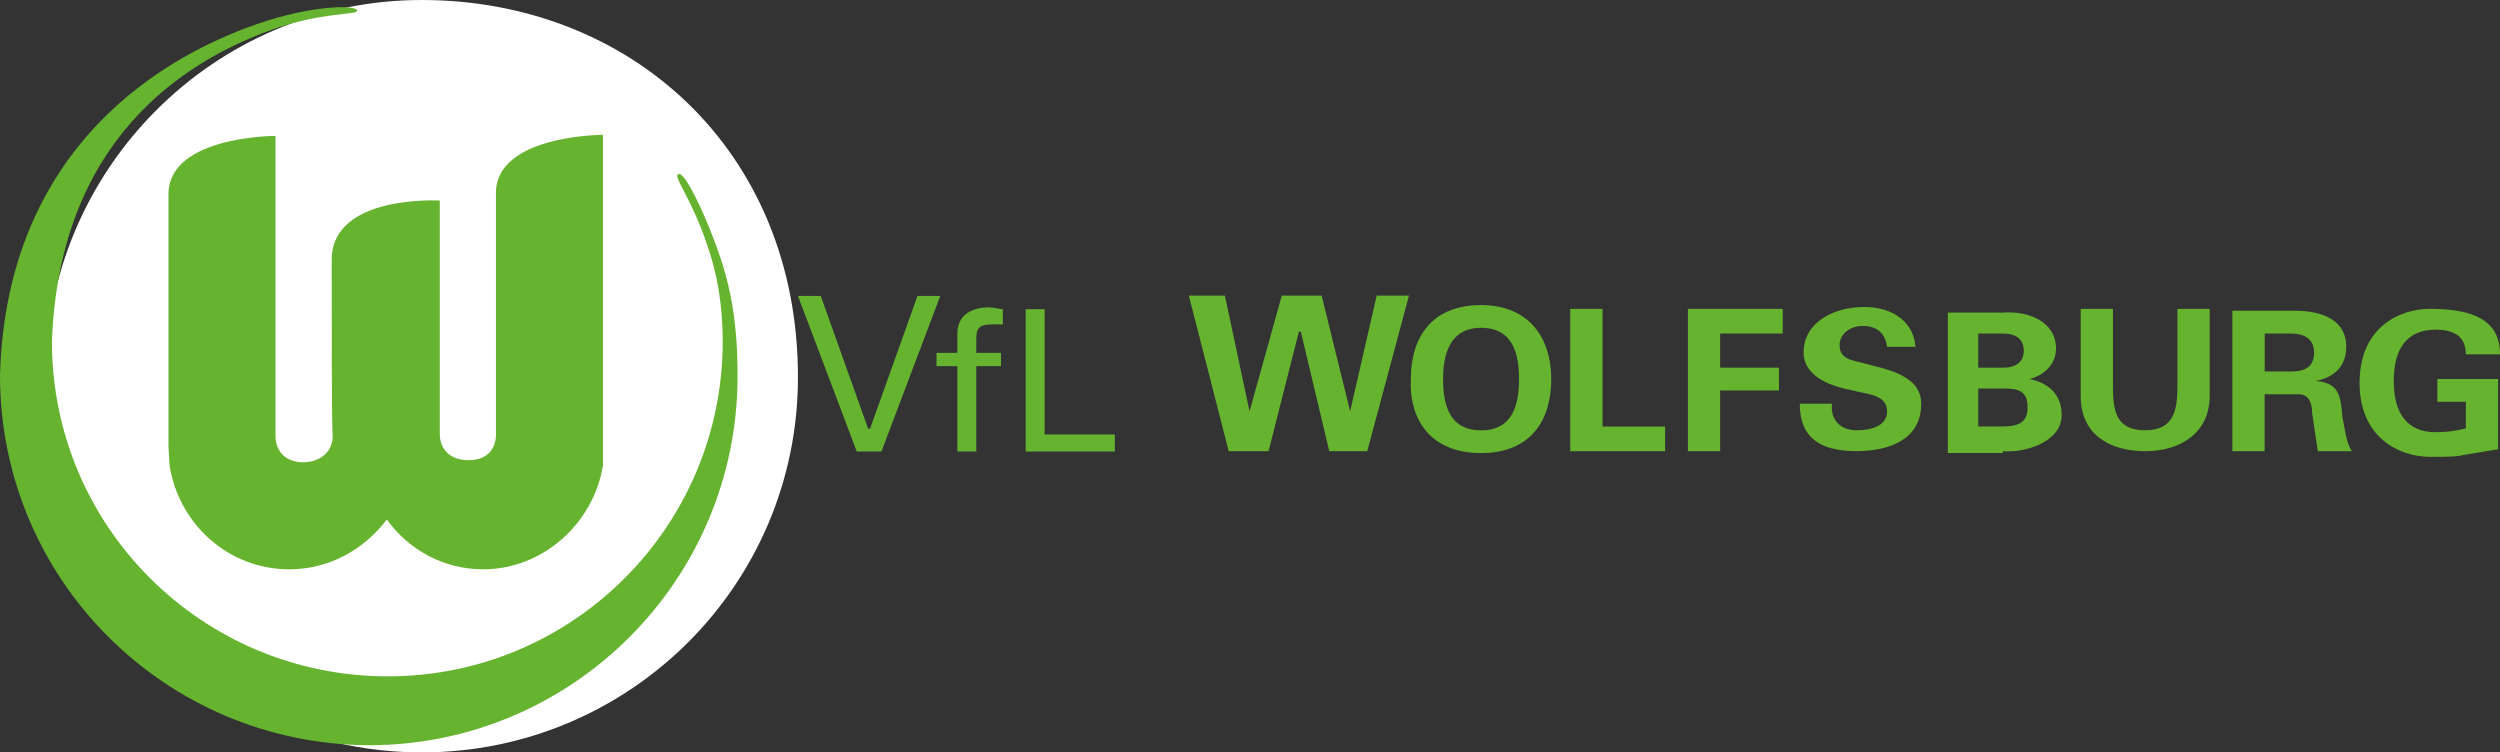 <?xml version="1.0" encoding="UTF-8"?>
<!DOCTYPE svg PUBLIC "-//W3C//DTD SVG 1.1//EN" "http://www.w3.org/Graphics/SVG/1.1/DTD/svg11.dtd">
<svg version="1.1" xmlns="http://www.w3.org/2000/svg" xmlns:xlink="http://www.w3.org/1999/xlink" x="0" y="0" width="488.447" height="147" viewBox="0, 0, 488.447, 147">
  <rect x="0" y="0" width="488.447" height="147" fill="#333333" stroke="none"/>
  <g id="Ebene_1" transform="translate(-18.261, -26.5)">
    <path d="M174.163,100.207 C174.163,140.787 141.243,173.5 100.663,173.5 C60.083,173.5 27.163,140.787 27.163,100.207 C27.163,59.627 60.083,26.5 100.663,26.5 C141.243,26.5 174.163,55.693 174.163,100.207 z" fill="#FFFFFF"/>
    <g>
      <path d="M18.261,99.843 C19.503,55.122 50.352,36.902 70.642,30.484 C79.959,27.585 88.034,27.378 88.034,28.62 C88.034,29.448 80.994,28.827 71.263,32.347 C54.079,38.558 29.855,53.879 28.406,93.217 C28.406,129.45 57.806,158.643 94.038,158.643 C130.27,158.643 159.463,129.243 159.463,93.217 C159.463,85.557 158.221,79.346 156.358,74.17 C153.252,64.853 149.318,60.505 150.975,60.505 C152.217,60.505 155.737,67.751 158.221,74.584 C161.12,82.451 162.362,89.698 162.362,100.05 C162.362,139.802 130.063,172.101 90.311,172.101 C50.559,171.893 18.261,139.802 18.261,99.843 z" fill="#65B32E"/>
      <path d="M83.065,77.275 C83.065,64.439 104.183,65.681 104.183,65.681 L104.183,111.23 C104.183,114.336 106.254,116.406 109.773,116.406 C115.57,116.406 115.156,111.23 115.156,111.23 C115.156,114.336 115.156,78.103 115.156,64.231 C115.156,52.844 136.068,52.844 136.068,52.844 L136.068,113.715 L136.068,117.441 C134.204,128.829 124.266,137.732 112.672,137.732 C105.011,137.732 98.179,134.005 93.831,128.001 C89.276,134.005 82.444,137.732 74.783,137.732 C62.982,137.732 53.251,129.036 51.387,117.441 L51.18,113.715 C51.18,113.715 51.18,80.174 51.18,64.439 C51.18,53.051 72.092,53.051 72.092,53.051 C72.092,53.051 72.092,111.437 72.092,111.644 C72.092,114.957 74.369,116.82 77.475,116.82 C80.58,116.82 83.272,114.957 83.272,111.644 C83.065,111.23 83.065,88.041 83.065,77.275 z" fill="#65B32E"/>
    </g>
    <path d="M197.517,84.317 L188.251,110.267 L187.882,110.267 L178.616,84.317 L174.163,84.317 L185.655,114.72 L190.478,114.72 L201.97,84.317 z M209.009,114.72 L209.009,98.036 L213.832,98.036 L213.832,95.44 L209.009,95.44 L209.009,92.475 C209.009,90.248 210.118,89.879 212.344,89.879 L214.201,89.879 L214.201,86.913 C213.462,86.913 212.344,86.544 211.605,86.544 C208.64,86.544 205.305,87.652 205.305,91.736 L205.305,95.44 L201.231,95.44 L201.231,98.036 L205.305,98.036 L205.305,114.72 L209.009,114.72 z M218.654,86.913 L218.654,114.72 L236.077,114.72 L236.077,111.385 L222.358,111.385 L222.358,86.913 z M500.029,105.007 L494.468,105.007 L494.468,100.554 L506.329,100.554 L506.329,114.273 L499.659,115.382 C498.181,115.751 496.694,115.751 492.989,115.751 C487.059,115.751 479.271,112.047 479.271,101.293 C479.271,90.171 487.428,86.836 492.989,86.836 C501.516,86.836 506.708,89.062 506.708,95.732 L500.038,95.732 C500.038,92.019 497.442,90.91 494.107,90.91 C488.546,90.91 485.95,94.614 485.95,100.924 C485.95,107.233 488.546,110.938 494.107,110.938 C496.703,110.938 498.551,110.568 500.038,110.199 L500.038,104.268 z M460.721,103.529 L460.721,114.651 L454.421,114.651 L454.421,87.214 L466.652,87.214 C471.474,87.214 476.666,88.702 476.666,94.263 C476.666,97.967 474.44,100.194 470.735,100.933 C475.557,101.311 475.557,104.277 475.927,107.981 C476.296,109.829 476.675,113.164 477.784,114.651 L471.114,114.651 C470.744,112.056 470.374,109.829 470.005,107.233 C470.005,105.755 469.635,103.529 467.409,103.529 L460.739,103.529 z M460.739,91.658 L460.739,99.076 L465.931,99.076 C468.896,99.076 470.384,97.967 470.384,95.372 C470.384,92.776 468.527,91.667 465.931,91.667 L460.739,91.667 z M443.685,86.845 L449.986,86.845 L449.986,103.898 C449.986,110.947 444.425,114.651 437.385,114.651 C430.345,114.651 424.784,111.316 424.784,103.898 L424.784,86.845 L431.085,86.845 L431.085,101.672 C431.085,106.494 431.454,110.568 437.385,110.568 C443.316,110.568 443.685,106.125 443.685,101.672 L443.685,86.845 z M409.578,115.012 L398.825,115.012 L398.825,87.575 L409.578,87.575 C414.77,87.205 419.962,89.432 419.962,94.623 C419.962,97.589 417.736,99.815 414.77,100.554 C418.475,101.302 421.071,103.529 421.071,107.603 C421.071,112.795 414.031,115.021 409.578,114.651 z M404.765,98.337 L409.587,98.337 C412.174,98.337 413.661,97.228 413.661,95.002 C413.661,92.776 412.183,91.667 409.587,91.667 L404.765,91.667 L404.765,97.967 z M404.765,109.82 L409.587,109.82 C412.553,109.82 414.41,109.081 414.41,106.116 C414.41,102.781 412.553,102.411 409.587,102.411 L404.765,102.411 L404.765,109.829 z M392.516,94.254 L386.954,94.254 C386.585,91.667 385.098,90.18 382.132,90.18 C379.906,90.18 377.679,91.658 377.679,93.884 C377.679,96.85 380.275,96.85 382.871,97.589 C386.954,98.707 393.624,99.815 393.624,105.377 C393.624,112.416 387.324,114.642 381.023,114.642 C374.353,114.642 369.901,112.425 369.901,105.377 L376.201,105.377 C375.832,108.342 377.688,110.568 381.023,110.568 C383.619,110.568 386.954,109.829 386.954,106.864 C386.954,103.529 382.88,103.529 380.284,102.79 C376.21,102.042 370.649,100.194 370.649,95.372 C370.649,89.441 376.58,86.475 382.511,86.475 C388.072,86.475 392.525,89.441 392.525,95.002 z M366.575,86.845 L366.575,91.667 L354.343,91.667 L354.343,98.337 L365.836,98.337 L365.836,102.79 L354.343,102.79 L354.343,114.651 L348.043,114.651 L348.043,86.845 z M331.359,86.845 L331.359,109.829 L343.59,109.829 L343.59,114.651 L325.05,114.651 L325.05,86.845 z M307.626,90.549 C301.317,90.549 300.208,96.111 300.208,100.563 C300.208,105.386 301.317,110.577 307.626,110.577 C313.936,110.577 315.045,105.386 315.045,100.563 C315.045,95.741 313.927,90.549 307.626,90.549 z M307.626,115.021 C297.982,115.021 293.538,108.721 293.908,100.563 C293.908,92.406 297.991,86.106 307.626,86.106 C316.892,86.106 321.345,92.406 321.345,100.563 C321.345,108.721 317.262,115.021 307.626,115.021 z M287.238,84.249 L282.046,106.864 L276.485,84.249 L268.697,84.249 L262.397,106.864 L257.574,84.249 L250.535,84.249 L258.322,114.651 L266.11,114.651 L272.041,91.297 L272.411,91.297 L277.972,114.651 L285.39,114.651 L293.547,84.249 z" fill="#65B32E"/>
  </g>
</svg>
